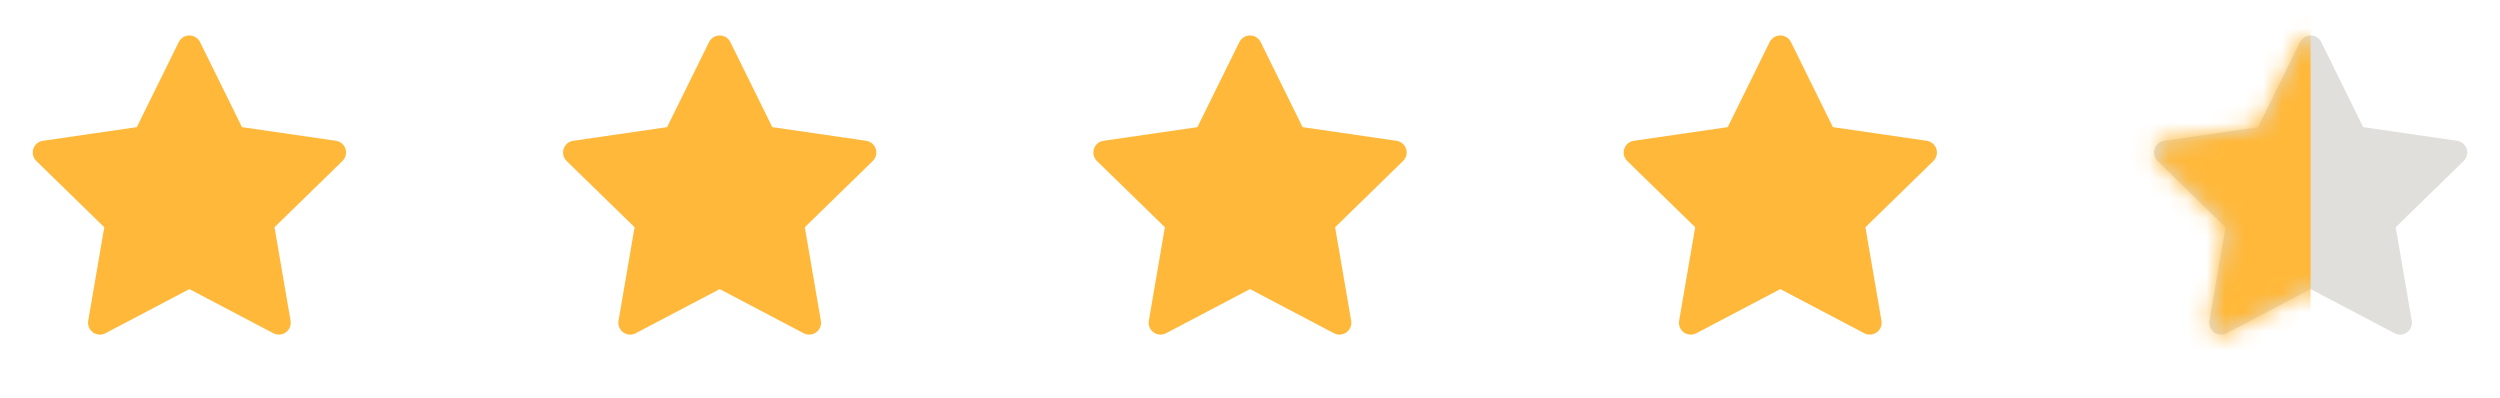 <svg width="132" height="21" viewBox="0 0 132 21" fill="none" xmlns="http://www.w3.org/2000/svg">
<path d="M17.736 7.434L12.777 6.713L10.561 2.219C10.5 2.096 10.4 1.996 10.277 1.936C9.969 1.783 9.594 1.91 9.44 2.219L7.223 6.713L2.264 7.434C2.127 7.453 2.002 7.518 1.906 7.615C1.791 7.734 1.727 7.894 1.729 8.06C1.731 8.226 1.799 8.384 1.918 8.5L5.506 11.998L4.658 16.938C4.638 17.052 4.651 17.171 4.695 17.279C4.739 17.387 4.812 17.48 4.906 17.549C5.001 17.617 5.112 17.658 5.229 17.666C5.345 17.675 5.461 17.65 5.565 17.596L10 15.264L14.436 17.596C14.557 17.66 14.697 17.682 14.832 17.658C15.172 17.6 15.4 17.277 15.342 16.938L14.494 11.998L18.082 8.5C18.18 8.404 18.244 8.279 18.264 8.143C18.317 7.801 18.078 7.484 17.736 7.434Z" fill="#FFB839"/>
<path d="M45.736 7.434L40.777 6.713L38.561 2.219C38.5 2.096 38.401 1.996 38.277 1.936C37.969 1.783 37.594 1.91 37.44 2.219L35.223 6.713L30.264 7.434C30.127 7.453 30.002 7.518 29.906 7.615C29.791 7.734 29.727 7.894 29.729 8.06C29.731 8.226 29.799 8.384 29.918 8.5L33.506 11.998L32.658 16.938C32.638 17.052 32.651 17.171 32.695 17.279C32.739 17.387 32.812 17.48 32.907 17.549C33.001 17.617 33.112 17.658 33.229 17.666C33.345 17.675 33.461 17.65 33.565 17.596L38 15.264L42.436 17.596C42.557 17.66 42.697 17.682 42.832 17.658C43.172 17.6 43.401 17.277 43.342 16.938L42.494 11.998L46.082 8.5C46.18 8.404 46.244 8.279 46.264 8.143C46.316 7.801 46.078 7.484 45.736 7.434Z" fill="#FFB839"/>
<path d="M73.736 7.434L68.777 6.713L66.561 2.219C66.5 2.096 66.4 1.996 66.277 1.936C65.969 1.783 65.594 1.91 65.439 2.219L63.223 6.713L58.264 7.434C58.127 7.453 58.002 7.518 57.906 7.615C57.791 7.734 57.727 7.894 57.729 8.06C57.731 8.226 57.799 8.384 57.918 8.5L61.506 11.998L60.658 16.938C60.638 17.052 60.651 17.171 60.695 17.279C60.739 17.387 60.812 17.48 60.907 17.549C61.001 17.617 61.112 17.658 61.229 17.666C61.345 17.675 61.461 17.65 61.565 17.596L66 15.264L70.436 17.596C70.557 17.66 70.697 17.682 70.832 17.658C71.172 17.6 71.4 17.277 71.342 16.938L70.494 11.998L74.082 8.5C74.18 8.404 74.244 8.279 74.264 8.143C74.317 7.801 74.078 7.484 73.736 7.434Z" fill="#FFB839"/>
<path d="M101.736 7.434L96.777 6.713L94.561 2.219C94.5 2.096 94.4 1.996 94.277 1.936C93.969 1.783 93.594 1.91 93.439 2.219L91.223 6.713L86.264 7.434C86.127 7.453 86.002 7.518 85.906 7.615C85.791 7.734 85.727 7.894 85.729 8.06C85.731 8.226 85.799 8.384 85.918 8.5L89.506 11.998L88.658 16.938C88.638 17.052 88.651 17.171 88.695 17.279C88.739 17.387 88.812 17.48 88.906 17.549C89.001 17.617 89.112 17.658 89.229 17.666C89.345 17.675 89.461 17.65 89.564 17.596L94 15.264L98.436 17.596C98.557 17.66 98.697 17.682 98.832 17.658C99.172 17.6 99.4 17.277 99.342 16.938L98.494 11.998L102.082 8.5C102.18 8.404 102.244 8.279 102.264 8.143C102.316 7.801 102.078 7.484 101.736 7.434Z" fill="#FFB839"/>
<path d="M129.736 7.434L124.777 6.713L122.561 2.219C122.5 2.096 122.4 1.996 122.277 1.936C121.969 1.783 121.594 1.91 121.44 2.219L119.223 6.713L114.264 7.434C114.127 7.453 114.002 7.518 113.906 7.615C113.791 7.734 113.727 7.894 113.729 8.06C113.731 8.226 113.799 8.384 113.918 8.5L117.506 11.998L116.658 16.938C116.638 17.052 116.651 17.171 116.695 17.279C116.739 17.387 116.812 17.48 116.906 17.549C117.001 17.617 117.112 17.658 117.229 17.666C117.345 17.675 117.461 17.65 117.565 17.596L122 15.264L126.436 17.596C126.557 17.66 126.697 17.682 126.832 17.658C127.172 17.6 127.4 17.277 127.342 16.938L126.494 11.998L130.082 8.5C130.18 8.404 130.244 8.279 130.264 8.143C130.316 7.801 130.078 7.484 129.736 7.434Z" fill="#E0DFDC"/>
<mask id="mask0_478_2858" style="mask-type:alpha" maskUnits="userSpaceOnUse" x="112" y="0" width="20" height="21">
<path d="M129.736 7.434L124.777 6.713L122.561 2.219C122.5 2.096 122.4 1.996 122.277 1.936C121.969 1.783 121.594 1.91 121.44 2.219L119.223 6.713L114.264 7.434C114.127 7.453 114.002 7.518 113.906 7.615C113.791 7.734 113.727 7.894 113.729 8.06C113.731 8.226 113.799 8.384 113.918 8.5L117.506 11.998L116.658 16.938C116.638 17.052 116.651 17.171 116.695 17.279C116.739 17.387 116.812 17.48 116.906 17.549C117.001 17.617 117.112 17.658 117.229 17.666C117.345 17.675 117.461 17.65 117.565 17.596L122 15.264L126.436 17.596C126.557 17.66 126.697 17.682 126.832 17.658C127.172 17.6 127.4 17.277 127.342 16.938L126.494 11.998L130.082 8.5C130.18 8.404 130.244 8.279 130.264 8.143C130.316 7.801 130.078 7.484 129.736 7.434Z" fill="#FADB14"/>
</mask>
<g mask="url(#mask0_478_2858)">
<rect x="112" y="0.538" width="10" height="20" fill="#FFB839"/>
</g>
</svg>
